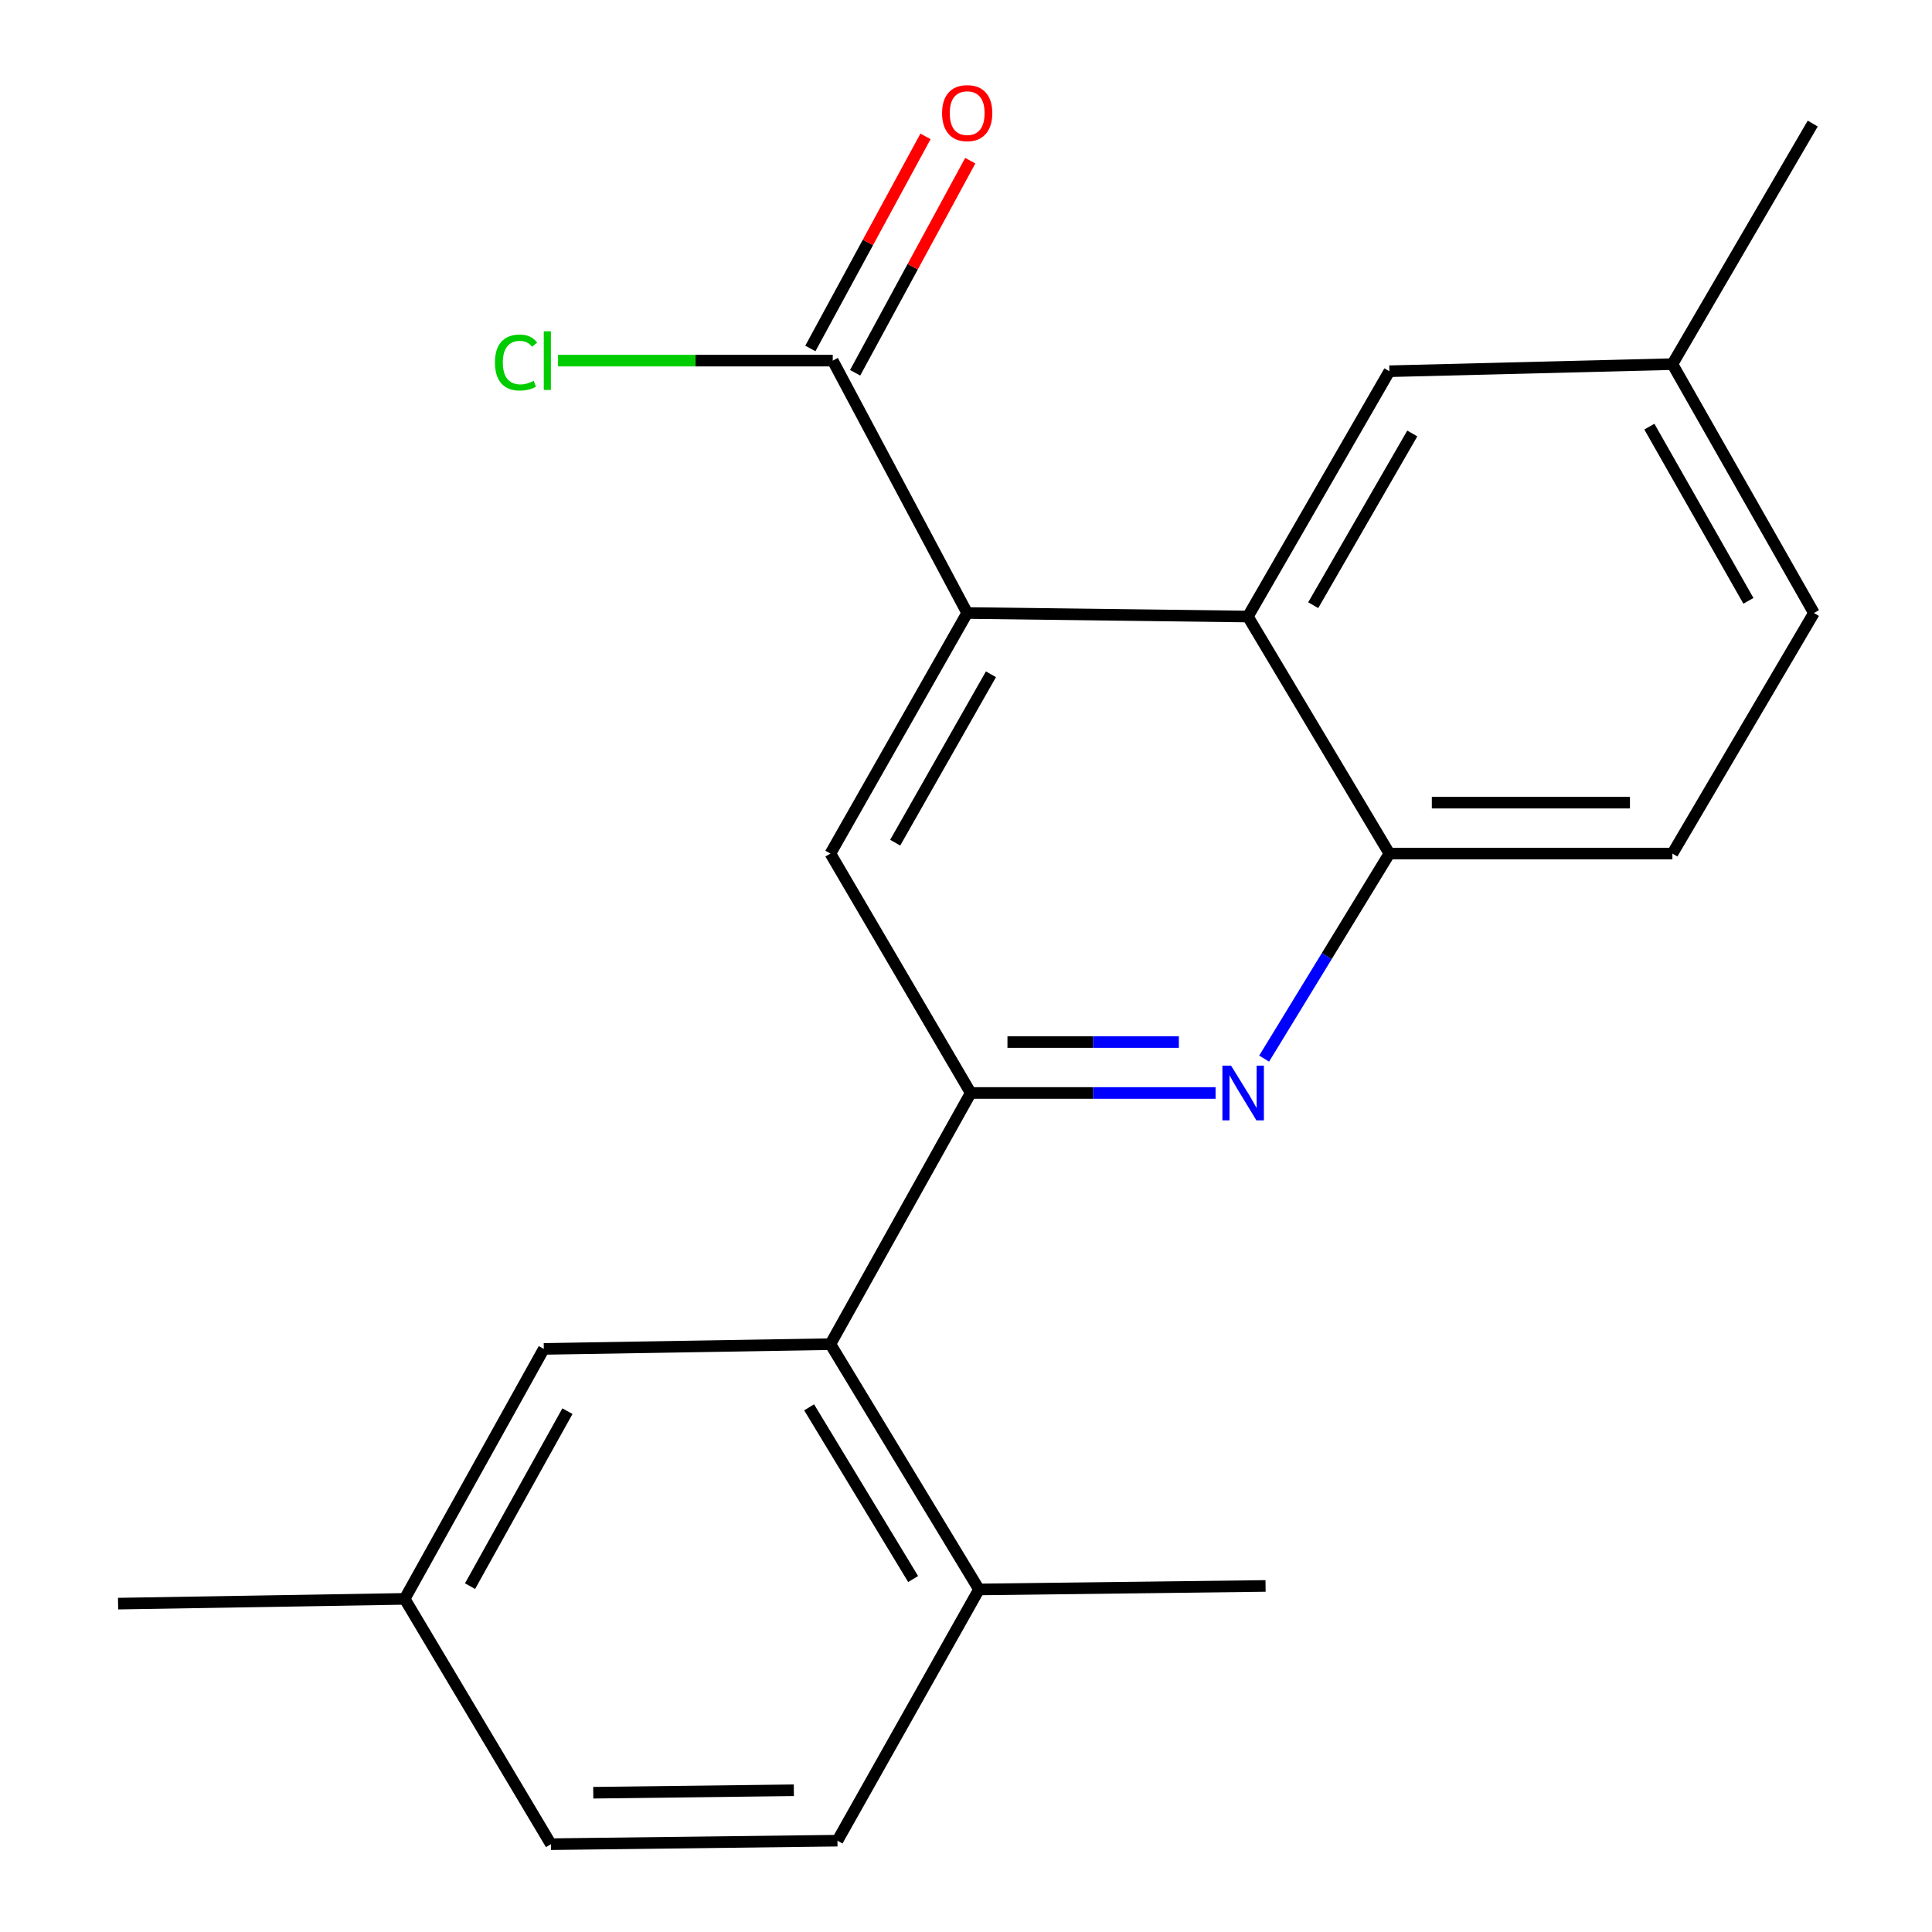 <?xml version='1.0' encoding='iso-8859-1'?>
<svg version='1.1' baseProfile='full'
              xmlns='http://www.w3.org/2000/svg'
                      xmlns:rdkit='http://www.rdkit.org/xml'
                      xmlns:xlink='http://www.w3.org/1999/xlink'
                  xml:space='preserve'
width='1000px' height='1000px' viewBox='0 0 1000 1000'>
<!-- END OF HEADER -->
<rect style='opacity:1.0;fill:#FFFFFF;stroke:none' width='1000' height='1000' x='0' y='0'> </rect>
<path class='bond-1' d='M 502.446,565.724 L 565.815,565.724' style='fill:none;fill-rule:evenodd;stroke:#000000;stroke-width:6px;stroke-linecap:butt;stroke-linejoin:miter;stroke-opacity:1' />
<path class='bond-1' d='M 565.815,565.724 L 629.183,565.724' style='fill:none;fill-rule:evenodd;stroke:#0000FF;stroke-width:6px;stroke-linecap:butt;stroke-linejoin:miter;stroke-opacity:1' />
<path class='bond-1' d='M 521.457,539.36 L 565.815,539.36' style='fill:none;fill-rule:evenodd;stroke:#000000;stroke-width:6px;stroke-linecap:butt;stroke-linejoin:miter;stroke-opacity:1' />
<path class='bond-1' d='M 565.815,539.36 L 610.173,539.36' style='fill:none;fill-rule:evenodd;stroke:#0000FF;stroke-width:6px;stroke-linecap:butt;stroke-linejoin:miter;stroke-opacity:1' />
<path class='bond-3' d='M 502.446,565.724 L 429.814,441.814' style='fill:none;fill-rule:evenodd;stroke:#000000;stroke-width:6px;stroke-linecap:butt;stroke-linejoin:miter;stroke-opacity:1' />
<path class='bond-4' d='M 502.446,565.724 L 429.814,695.726' style='fill:none;fill-rule:evenodd;stroke:#000000;stroke-width:6px;stroke-linecap:butt;stroke-linejoin:miter;stroke-opacity:1' />
<path class='bond-0' d='M 500.615,317.289 L 429.814,441.814' style='fill:none;fill-rule:evenodd;stroke:#000000;stroke-width:6px;stroke-linecap:butt;stroke-linejoin:miter;stroke-opacity:1' />
<path class='bond-0' d='M 512.913,348.999 L 463.352,436.166' style='fill:none;fill-rule:evenodd;stroke:#000000;stroke-width:6px;stroke-linecap:butt;stroke-linejoin:miter;stroke-opacity:1' />
<path class='bond-2' d='M 500.615,317.289 L 645.894,319.12' style='fill:none;fill-rule:evenodd;stroke:#000000;stroke-width:6px;stroke-linecap:butt;stroke-linejoin:miter;stroke-opacity:1' />
<path class='bond-6' d='M 500.615,317.289 L 431.029,186.657' style='fill:none;fill-rule:evenodd;stroke:#000000;stroke-width:6px;stroke-linecap:butt;stroke-linejoin:miter;stroke-opacity:1' />
<path class='bond-5' d='M 654.316,547.934 L 686.729,494.874' style='fill:none;fill-rule:evenodd;stroke:#0000FF;stroke-width:6px;stroke-linecap:butt;stroke-linejoin:miter;stroke-opacity:1' />
<path class='bond-5' d='M 686.729,494.874 L 719.142,441.814' style='fill:none;fill-rule:evenodd;stroke:#000000;stroke-width:6px;stroke-linecap:butt;stroke-linejoin:miter;stroke-opacity:1' />
<path class='bond-7' d='M 645.894,319.12 L 719.142,192.149' style='fill:none;fill-rule:evenodd;stroke:#000000;stroke-width:6px;stroke-linecap:butt;stroke-linejoin:miter;stroke-opacity:1' />
<path class='bond-7' d='M 679.718,313.248 L 730.991,224.369' style='fill:none;fill-rule:evenodd;stroke:#000000;stroke-width:6px;stroke-linecap:butt;stroke-linejoin:miter;stroke-opacity:1' />
<path class='bond-21' d='M 645.894,319.12 L 719.142,441.814' style='fill:none;fill-rule:evenodd;stroke:#000000;stroke-width:6px;stroke-linecap:butt;stroke-linejoin:miter;stroke-opacity:1' />
<path class='bond-8' d='M 429.814,695.726 L 506.723,822.697' style='fill:none;fill-rule:evenodd;stroke:#000000;stroke-width:6px;stroke-linecap:butt;stroke-linejoin:miter;stroke-opacity:1' />
<path class='bond-8' d='M 418.8,728.431 L 472.637,817.31' style='fill:none;fill-rule:evenodd;stroke:#000000;stroke-width:6px;stroke-linecap:butt;stroke-linejoin:miter;stroke-opacity:1' />
<path class='bond-9' d='M 429.814,695.726 L 281.474,698.187' style='fill:none;fill-rule:evenodd;stroke:#000000;stroke-width:6px;stroke-linecap:butt;stroke-linejoin:miter;stroke-opacity:1' />
<path class='bond-11' d='M 719.142,441.814 L 865.636,441.814' style='fill:none;fill-rule:evenodd;stroke:#000000;stroke-width:6px;stroke-linecap:butt;stroke-linejoin:miter;stroke-opacity:1' />
<path class='bond-11' d='M 741.116,415.45 L 843.662,415.45' style='fill:none;fill-rule:evenodd;stroke:#000000;stroke-width:6px;stroke-linecap:butt;stroke-linejoin:miter;stroke-opacity:1' />
<path class='bond-10' d='M 442.614,192.946 L 472.411,138.055' style='fill:none;fill-rule:evenodd;stroke:#000000;stroke-width:6px;stroke-linecap:butt;stroke-linejoin:miter;stroke-opacity:1' />
<path class='bond-10' d='M 472.411,138.055 L 502.208,83.165' style='fill:none;fill-rule:evenodd;stroke:#FF0000;stroke-width:6px;stroke-linecap:butt;stroke-linejoin:miter;stroke-opacity:1' />
<path class='bond-10' d='M 419.444,180.368 L 449.241,125.478' style='fill:none;fill-rule:evenodd;stroke:#000000;stroke-width:6px;stroke-linecap:butt;stroke-linejoin:miter;stroke-opacity:1' />
<path class='bond-10' d='M 449.241,125.478 L 479.038,70.588' style='fill:none;fill-rule:evenodd;stroke:#FF0000;stroke-width:6px;stroke-linecap:butt;stroke-linejoin:miter;stroke-opacity:1' />
<path class='bond-13' d='M 431.029,186.657 L 359.933,186.657' style='fill:none;fill-rule:evenodd;stroke:#000000;stroke-width:6px;stroke-linecap:butt;stroke-linejoin:miter;stroke-opacity:1' />
<path class='bond-13' d='M 359.933,186.657 L 288.838,186.657' style='fill:none;fill-rule:evenodd;stroke:#00CC00;stroke-width:6px;stroke-linecap:butt;stroke-linejoin:miter;stroke-opacity:1' />
<path class='bond-14' d='M 719.142,192.149 L 865.636,188.473' style='fill:none;fill-rule:evenodd;stroke:#000000;stroke-width:6px;stroke-linecap:butt;stroke-linejoin:miter;stroke-opacity:1' />
<path class='bond-12' d='M 506.723,822.697 L 433.461,952.729' style='fill:none;fill-rule:evenodd;stroke:#000000;stroke-width:6px;stroke-linecap:butt;stroke-linejoin:miter;stroke-opacity:1' />
<path class='bond-18' d='M 506.723,822.697 L 655.048,820.881' style='fill:none;fill-rule:evenodd;stroke:#000000;stroke-width:6px;stroke-linecap:butt;stroke-linejoin:miter;stroke-opacity:1' />
<path class='bond-15' d='M 281.474,698.187 L 209.457,827.575' style='fill:none;fill-rule:evenodd;stroke:#000000;stroke-width:6px;stroke-linecap:butt;stroke-linejoin:miter;stroke-opacity:1' />
<path class='bond-15' d='M 293.707,730.417 L 243.295,820.988' style='fill:none;fill-rule:evenodd;stroke:#000000;stroke-width:6px;stroke-linecap:butt;stroke-linejoin:miter;stroke-opacity:1' />
<path class='bond-16' d='M 865.636,441.814 L 938.884,317.289' style='fill:none;fill-rule:evenodd;stroke:#000000;stroke-width:6px;stroke-linecap:butt;stroke-linejoin:miter;stroke-opacity:1' />
<path class='bond-22' d='M 433.461,952.729 L 285.15,954.545' style='fill:none;fill-rule:evenodd;stroke:#000000;stroke-width:6px;stroke-linecap:butt;stroke-linejoin:miter;stroke-opacity:1' />
<path class='bond-22' d='M 410.891,926.64 L 307.074,927.911' style='fill:none;fill-rule:evenodd;stroke:#000000;stroke-width:6px;stroke-linecap:butt;stroke-linejoin:miter;stroke-opacity:1' />
<path class='bond-20' d='M 865.636,188.473 L 938.268,63.962' style='fill:none;fill-rule:evenodd;stroke:#000000;stroke-width:6px;stroke-linecap:butt;stroke-linejoin:miter;stroke-opacity:1' />
<path class='bond-23' d='M 865.636,188.473 L 938.884,317.289' style='fill:none;fill-rule:evenodd;stroke:#000000;stroke-width:6px;stroke-linecap:butt;stroke-linejoin:miter;stroke-opacity:1' />
<path class='bond-23' d='M 853.705,220.827 L 904.979,310.998' style='fill:none;fill-rule:evenodd;stroke:#000000;stroke-width:6px;stroke-linecap:butt;stroke-linejoin:miter;stroke-opacity:1' />
<path class='bond-17' d='M 209.457,827.575 L 285.15,954.545' style='fill:none;fill-rule:evenodd;stroke:#000000;stroke-width:6px;stroke-linecap:butt;stroke-linejoin:miter;stroke-opacity:1' />
<path class='bond-19' d='M 209.457,827.575 L 61.116,830.035' style='fill:none;fill-rule:evenodd;stroke:#000000;stroke-width:6px;stroke-linecap:butt;stroke-linejoin:miter;stroke-opacity:1' />
<path  class='atom-2' d='M 637.188 551.564
L 646.468 566.564
Q 647.388 568.044, 648.868 570.724
Q 650.348 573.404, 650.428 573.564
L 650.428 551.564
L 654.188 551.564
L 654.188 579.884
L 650.308 579.884
L 640.348 563.484
Q 639.188 561.564, 637.948 559.364
Q 636.748 557.164, 636.388 556.484
L 636.388 579.884
L 632.708 579.884
L 632.708 551.564
L 637.188 551.564
' fill='#0000FF'/>
<path  class='atom-11' d='M 487.615 58.55
Q 487.615 51.75, 490.975 47.95
Q 494.335 44.15, 500.615 44.15
Q 506.895 44.15, 510.255 47.95
Q 513.615 51.75, 513.615 58.55
Q 513.615 65.43, 510.215 69.35
Q 506.815 73.23, 500.615 73.23
Q 494.375 73.23, 490.975 69.35
Q 487.615 65.47, 487.615 58.55
M 500.615 70.03
Q 504.935 70.03, 507.255 67.15
Q 509.615 64.23, 509.615 58.55
Q 509.615 52.99, 507.255 50.19
Q 504.935 47.35, 500.615 47.35
Q 496.295 47.35, 493.935 50.15
Q 491.615 52.95, 491.615 58.55
Q 491.615 64.27, 493.935 67.15
Q 496.295 70.03, 500.615 70.03
' fill='#FF0000'/>
<path  class='atom-14' d='M 256.184 187.637
Q 256.184 180.597, 259.464 176.917
Q 262.784 173.197, 269.064 173.197
Q 274.904 173.197, 278.024 177.317
L 275.384 179.477
Q 273.104 176.477, 269.064 176.477
Q 264.784 176.477, 262.504 179.357
Q 260.264 182.197, 260.264 187.637
Q 260.264 193.237, 262.584 196.117
Q 264.944 198.997, 269.504 198.997
Q 272.624 198.997, 276.264 197.117
L 277.384 200.117
Q 275.904 201.077, 273.664 201.637
Q 271.424 202.197, 268.944 202.197
Q 262.784 202.197, 259.464 198.437
Q 256.184 194.677, 256.184 187.637
' fill='#00CC00'/>
<path  class='atom-14' d='M 281.464 171.477
L 285.144 171.477
L 285.144 201.837
L 281.464 201.837
L 281.464 171.477
' fill='#00CC00'/>
</svg>
